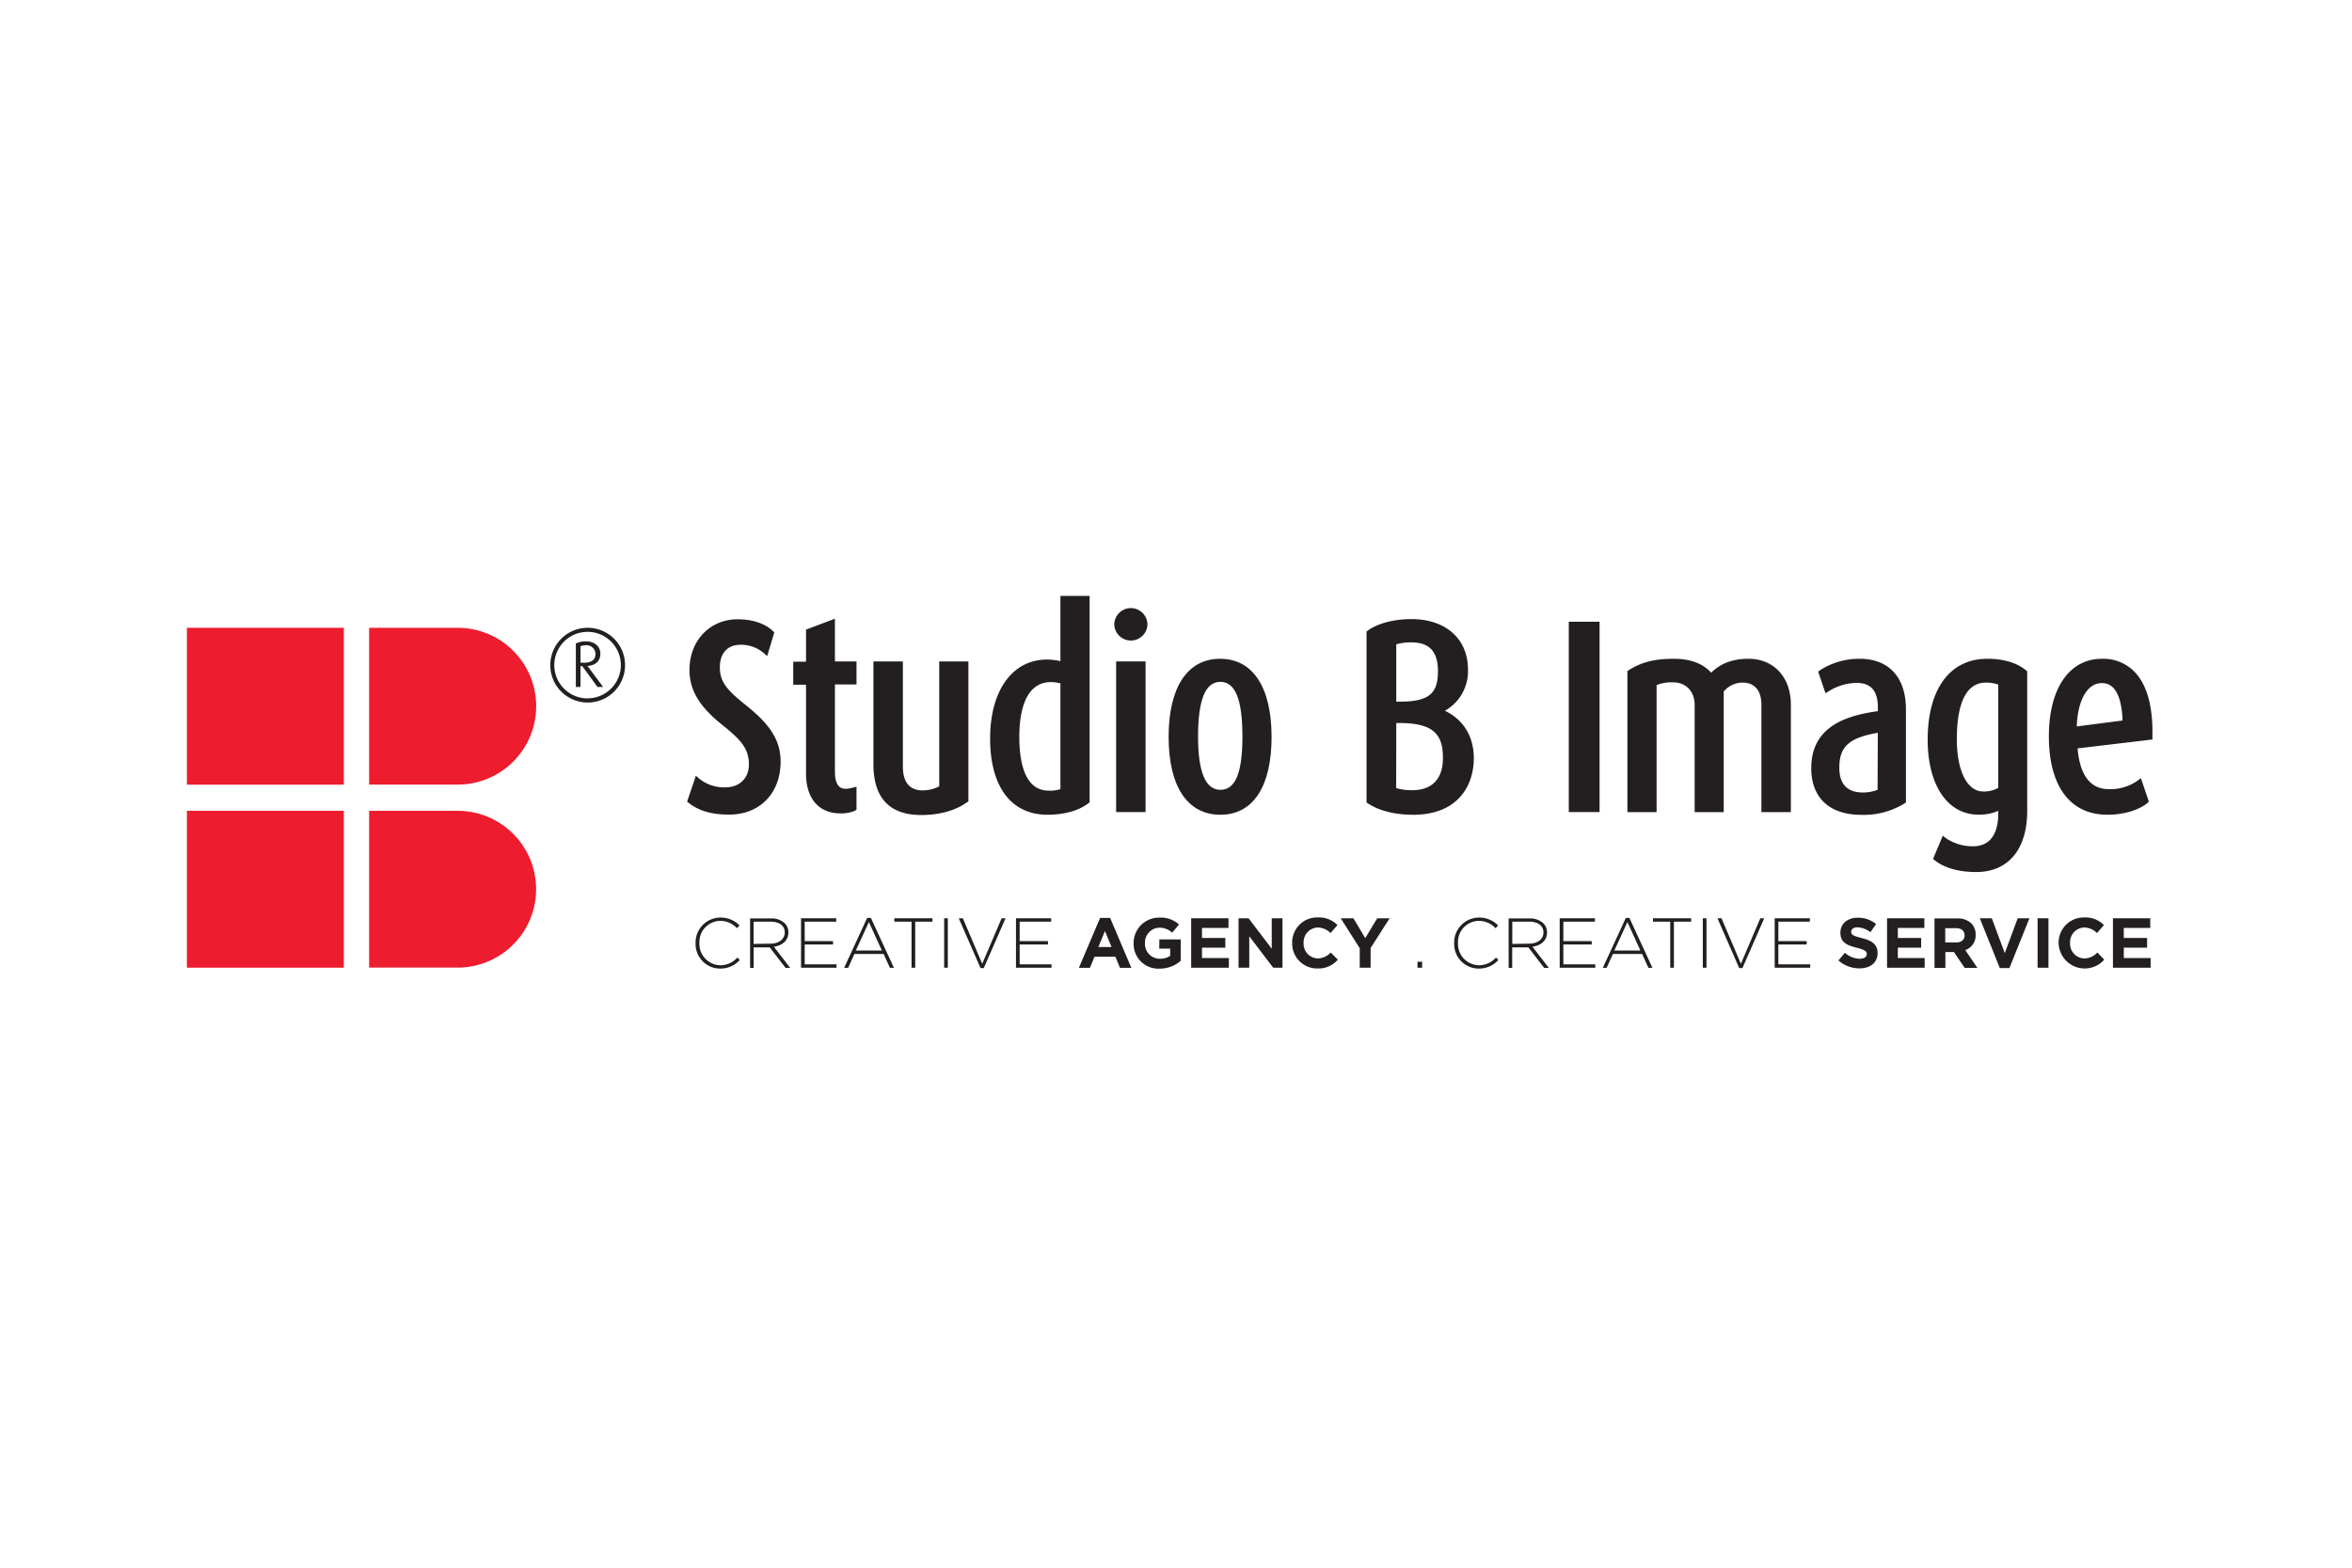 <svg xmlns="http://www.w3.org/2000/svg" viewBox="0 0 660 440"><defs><style>.cls-1{fill:none;}.cls-2{fill:#ed1c2e;}.cls-3{fill:#231f20;}</style></defs><g id="Livello_1" data-name="Livello 1"><rect class="cls-1" width="660" height="440"/></g><g id="Layer_39" data-name="Layer 39"><rect class="cls-2" x="52.45" y="227.57" width="44.03" height="44.03"/><rect class="cls-2" x="52.45" y="176.2" width="44.03" height="44.03"/><path class="cls-2" d="M128.44,227.57H103.58v44h24.86a22,22,0,1,0,0-44Z"/><path class="cls-2" d="M150.46,198.21a22,22,0,0,0-22-22H103.58v44h24.86A22,22,0,0,0,150.46,198.21Z"/><path class="cls-3" d="M164.87,176.2a10.49,10.49,0,1,0,10.53,10.5A10.5,10.5,0,0,0,164.87,176.2Zm0,19.82a9.34,9.34,0,1,1,9.35-9.32A9.34,9.34,0,0,1,164.87,196Z"/><path class="cls-3" d="M168.47,183.49c0-2.3-1.93-3.48-4-3.48a6.49,6.49,0,0,0-2.88.59v12.2h1.3l0-5.83h.51l4.25,5.83h1.58l-4.37-5.89C167,186.79,168.47,185.6,168.47,183.49ZM162.9,186v-4.62a4.23,4.23,0,0,1,1.43-.27,2.49,2.49,0,0,1,2.77,2.42c0,1.84-1.43,2.47-3.07,2.47Z"/><path class="cls-3" d="M258.49,228.75c6.93,0,11-2.23,12.85-3.56l.41-.29V185.64h-8.19v35.05a9.72,9.72,0,0,1-4.69,1.14c-4.56,0-5.51-3.61-5.51-6.63V185.64h-8.27v28.81C245.09,223.94,249.6,228.75,258.49,228.75Z"/><rect class="cls-3" x="440.22" y="174.5" width="8.64" height="53.42"/><path class="cls-3" d="M305.38,225.48l.38-.3V167.25h-8.19v18.31a16.9,16.9,0,0,0-3.79-.44c-9.68,0-15.94,8.69-15.94,22.15s5.86,21.4,16.09,21.4C298.62,228.67,302.69,227.54,305.38,225.48Zm-7.81-4a9.09,9.09,0,0,1-3.34.42c-6.78,0-8.2-8.24-8.2-15.15,0-5.72,1.15-15.31,8.87-15.31a10.26,10.26,0,0,1,2.67.36Z"/><path class="cls-3" d="M317.33,179.78a4.66,4.66,0,0,0,4.66-4.66,4.66,4.66,0,0,0-9.31,0A4.66,4.66,0,0,0,317.33,179.78Z"/><rect class="cls-3" x="313.2" y="185.64" width="8.26" height="42.28"/><path class="cls-3" d="M413.57,212.8c0-7.07-3.88-11.34-8.12-13.31a12.71,12.71,0,0,0,6.48-11.58c0-8.6-6.23-14.15-15.88-14.15-4.84,0-9.39,1.18-12.16,3.17l-.42.3v48l.44.29c3,2,7.52,3.16,12.67,3.16C409.11,228.67,413.57,220.48,413.57,212.8Zm-20.81-15.87h-.95V180.84a14.72,14.72,0,0,1,4.24-.54c5.09,0,7.46,2.58,7.46,8.13C403.51,194.79,400.8,196.93,392.76,196.93Zm-.95,6h1c10.07,0,12.09,3.77,12.09,9.85,0,5.82-3.05,9-8.58,9a14.82,14.82,0,0,1-4.54-.6Z"/><path class="cls-3" d="M598.91,188.49a12.2,12.2,0,0,0-9.07-3.59c-9.19,0-14.9,8.34-14.9,21.77,0,14,6,22,16.39,22,4.43,0,8.6-1.19,11.16-3.2L603,225l-2.24-6.6-1.09.82a13.33,13.33,0,0,1-7.93,2.27c-6.38,0-8.31-6-8.74-11.44L604,207.55l0-.86C604.17,198.24,602.46,192.12,598.91,188.49Zm-9.22,3.25c1.38,0,5.52,0,5.93,10.48l-12.85,1.67C583,196.58,585.74,191.74,589.69,191.74Z"/><path class="cls-3" d="M534.39,225.52l.44-.3v-26.1c0-9-4.75-14.22-13-14.22a20.15,20.15,0,0,0-11,3.15l-.64.43,2.07,6.09,1.06-.66a15.16,15.16,0,0,1,7.63-2.24c4.06,0,6,2.24,6,6.85v1.08c-8.89,1.23-18.69,4.29-18.69,16,0,8.33,5.13,13.1,14.08,13.1A21.76,21.76,0,0,0,534.39,225.52Zm-7.52-3.84a11.53,11.53,0,0,1-4.09.75c-4.41,0-6.64-2.34-6.64-6.94,0-5.92,2.66-8.4,10.8-9.82Z"/><path class="cls-3" d="M219.05,213.7c0-6.69-4-11.19-9.87-15.88-5.64-4.48-7.18-6.75-7.18-10.59s2.14-6.26,5.74-6.26a9.76,9.76,0,0,1,6.39,2.17l1.15,1,2-6.64-.44-.43c-2.17-2.07-5.74-3.26-9.81-3.26-7.85,0-13.55,6-13.55,14.22,0,5.63,2.73,10.23,9.12,15.36,5.33,4.24,7.55,6.73,7.55,11.18,0,3.84-2.63,6.41-6.56,6.41a11.07,11.07,0,0,1-7.21-2.31l-1.11-.93L192.81,225l.56.43c2.76,2.16,6.41,3.2,11.15,3.2C213.21,228.67,219.05,222.66,219.05,213.7Z"/><path class="cls-3" d="M553.58,237.53a13.43,13.43,0,0,1-7.41-2.2l-1-.76-2.74,6.51.61.47c2.7,2.09,6.68,3.2,11.52,3.2,9,0,14.3-6.41,14.3-17.14v-39.2l-.37-.3c-2.61-2.13-6.27-3.21-10.87-3.21-10.45,0-16.69,8.5-16.69,22.74,0,12.73,5.59,21,14.23,21a13.2,13.2,0,0,0,5.58-1.06v.74C560.73,232.5,559.49,237.53,553.58,237.53Zm3.66-45.94a10,10,0,0,1,3.49.55v29a8.23,8.23,0,0,1-4.24,1c-4.48,0-7.38-5.78-7.38-14.71C549.11,200.2,550.52,191.59,557.24,191.59Z"/><path class="cls-3" d="M356.82,206.82c0-13.93-5.26-21.92-14.44-21.92s-14.45,8-14.45,21.92,5.29,21.85,14.52,21.85S356.82,220.71,356.82,206.82Zm-14.37,14.86c-4.15,0-6.26-5-6.26-14.93,0-10.35,2.05-15.38,6.26-15.38s6.19,5,6.19,15.38C348.64,216.93,346.67,221.68,342.45,221.68Z"/><path class="cls-3" d="M240.35,227.25v-6.44l-1.23.3a7.36,7.36,0,0,1-1.71.27c-.85,0-3.12,0-3.12-4.76V192.11h6.06v-6.47h-6.06v-12l-8.11,3.07v9h-3.59v6.47h3.59v24.95c0,7,3.61,11.16,9.66,11.16a10.11,10.11,0,0,0,4-.7Z"/><path class="cls-3" d="M483.7,227.93V194.1a6.82,6.82,0,0,1,5.36-2.51c3.31,0,5.21,2.25,5.21,6.19v30.15h8.27V197.78c0-7.71-4.79-12.88-11.91-12.88-4.36,0-7.72,1.24-10.47,3.9-2.31-2.59-5.82-3.9-10.47-3.9-5.35,0-9,.91-12.56,3.14l-.46.29v39.6h8.19V192.29a11,11,0,0,1,4.68-.77c3.57,0,6,2.54,6,6.33v30.08Z"/><path class="cls-3" d="M308.7,257.63l-5.95,14h3.11l1.27-3.11H313l1.27,3.11h3.19l-5.94-14Zm-.48,8.17,1.85-4.5,1.84,4.5Z"/><polygon class="cls-3" points="286.13 265.09 294.08 265.09 294.08 264.14 286.13 264.14 286.13 258.68 294.98 258.68 294.98 257.73 285.1 257.73 285.1 271.61 295.07 271.61 295.07 270.66 286.13 270.66 286.13 265.09"/><path class="cls-3" d="M325.3,266.26h3.07v2a4.81,4.81,0,0,1-2.87.83,4.16,4.16,0,0,1-4.21-4.4v0a4.17,4.17,0,0,1,4-4.32,5.09,5.09,0,0,1,3.63,1.41l1.92-2.32a7.62,7.62,0,0,0-5.45-1.91,7.12,7.12,0,0,0-7.28,7.18v0a6.94,6.94,0,0,0,7.3,7.14,9,9,0,0,0,5.92-2.2v-6h-6Z"/><path class="cls-3" d="M221.23,261.72v0a3.66,3.66,0,0,0-1-2.58,5.43,5.43,0,0,0-3.91-1.37h-5.83v13.88h1v-5.75H216l4.43,5.75h1.3l-4.57-5.93C219.51,265.36,221.23,264,221.23,261.72Zm-9.76,3.21v-6.25h4.74c2.52,0,4,1.17,4,3v0c0,2-1.73,3.17-4,3.17Z"/><polygon class="cls-3" points="275.62 270.5 270.19 257.73 269.04 257.73 275.15 271.71 276.06 271.71 282.17 257.73 281.07 257.73 275.62 270.5"/><polygon class="cls-3" points="225.81 265.09 233.76 265.09 233.76 264.14 225.81 264.14 225.81 258.68 234.65 258.68 234.65 257.73 224.78 257.73 224.78 271.61 234.75 271.61 234.75 270.66 225.81 270.66 225.81 265.09"/><path class="cls-3" d="M202.13,270.92a6,6,0,0,1-5.87-6.25v0a5.94,5.94,0,0,1,5.85-6.21,6.38,6.38,0,0,1,4.68,2.05l.74-.76a7.33,7.33,0,0,0-5.4-2.22,7,7,0,0,0-6.94,7.18v0a6.9,6.9,0,0,0,6.9,7.14,7.33,7.33,0,0,0,5.52-2.42l-.7-.67A6.39,6.39,0,0,1,202.13,270.92Z"/><rect class="cls-3" x="264.94" y="257.73" width="1.03" height="13.88"/><polygon class="cls-3" points="250.96 258.68 255.79 258.68 255.79 271.61 256.82 271.61 256.82 258.68 261.66 258.68 261.66 257.73 250.96 257.73 250.96 258.68"/><path class="cls-3" d="M243.34,257.63l-6.46,14H238l1.76-3.89h8.19l1.77,3.89h1.12l-6.46-14Zm-3.19,9.16,3.67-8,3.64,8Z"/><polygon class="cls-3" points="337.29 265.98 343.84 265.98 343.84 263.26 337.29 263.26 337.29 260.44 344.73 260.44 344.73 257.73 334.26 257.73 334.26 271.61 344.83 271.61 344.83 268.89 337.29 268.89 337.29 265.98"/><path class="cls-3" d="M554.39,262.35v0a4.32,4.32,0,0,0-1.19-3.17,5.53,5.53,0,0,0-4-1.41h-6.35v13.88h3.05v-4.44h2.4l3,4.44h3.57l-3.39-5A4.31,4.31,0,0,0,554.39,262.35Zm-3.09.16c0,1.17-.85,2-2.34,2h-3.1v-4h3c1.49,0,2.4.68,2.4,2Z"/><path class="cls-3" d="M522.47,263.3c-2.4-.61-3-.91-3-1.82v0c0-.68.62-1.21,1.79-1.21a6.47,6.47,0,0,1,3.61,1.37l1.58-2.3a8,8,0,0,0-5.15-1.77c-2.84,0-4.86,1.67-4.86,4.19v0c0,2.76,1.8,3.54,4.6,4.25,2.32.59,2.8,1,2.8,1.77v0c0,.82-.76,1.31-2,1.31a6.37,6.37,0,0,1-4.14-1.68l-1.81,2.16a8.88,8.88,0,0,0,5.89,2.22c3,0,5.1-1.55,5.1-4.3v0C526.87,265.05,525.28,264,522.47,263.3Z"/><polygon class="cls-3" points="499.03 265.09 506.98 265.09 506.98 264.14 499.03 264.14 499.03 258.68 507.87 258.68 507.87 257.73 498 257.73 498 271.61 507.97 271.61 507.97 270.66 499.03 270.66 499.03 265.09"/><polygon class="cls-3" points="488.52 270.5 483.08 257.73 481.94 257.73 488.04 271.71 488.95 271.71 495.06 257.73 493.97 257.73 488.52 270.5"/><rect class="cls-3" x="571.77" y="257.73" width="3.05" height="13.88"/><path class="cls-3" d="M584.89,269a4.12,4.12,0,0,1-4-4.36v0a4.11,4.11,0,0,1,4-4.32,5.12,5.12,0,0,1,3.55,1.56l1.94-2.24a7.15,7.15,0,0,0-5.47-2.14,7.06,7.06,0,0,0-7.24,7.18v0a7.32,7.32,0,0,0,12.81,4.66l-1.94-2A5,5,0,0,1,584.89,269Z"/><polygon class="cls-3" points="595.96 265.98 602.5 265.98 602.5 263.26 595.96 263.26 595.96 260.44 603.39 260.44 603.39 257.73 592.92 257.73 592.92 271.61 603.49 271.61 603.49 268.89 595.96 268.89 595.96 265.98"/><polygon class="cls-3" points="562.56 267.51 558.93 257.73 555.56 257.73 561.17 271.71 563.87 271.71 569.48 257.73 566.19 257.73 562.56 267.51"/><rect class="cls-3" x="477.83" y="257.73" width="1.03" height="13.88"/><polygon class="cls-3" points="532.56 265.98 539.1 265.98 539.1 263.26 532.56 263.26 532.56 260.44 540 260.44 540 257.73 529.53 257.73 529.53 271.61 540.09 271.61 540.09 268.89 532.56 268.89 532.56 265.98"/><rect class="cls-3" x="397.76" y="269.93" width="1.31" height="1.68"/><polygon class="cls-3" points="383.1 263.3 379.79 257.73 376.22 257.73 381.56 266.14 381.56 271.61 384.61 271.61 384.61 266.08 389.94 257.73 386.47 257.73 383.1 263.3"/><path class="cls-3" d="M369.81,269a4.12,4.12,0,0,1-4-4.36v0a4.11,4.11,0,0,1,4-4.32,5.12,5.12,0,0,1,3.55,1.56l1.95-2.24a7.17,7.17,0,0,0-5.48-2.14,7,7,0,0,0-7.23,7.18v0a7,7,0,0,0,7.12,7.14,7.1,7.1,0,0,0,5.69-2.48l-2-2A5,5,0,0,1,369.81,269Z"/><polygon class="cls-3" points="463.85 258.68 468.69 258.68 468.69 271.61 469.72 271.61 469.72 258.68 474.56 258.68 474.56 257.73 463.85 257.73 463.85 258.68"/><polygon class="cls-3" points="356.87 266.28 350.36 257.73 347.55 257.73 347.55 271.61 350.56 271.61 350.56 262.79 357.28 271.61 359.88 271.61 359.88 257.73 356.87 257.73 356.87 266.28"/><path class="cls-3" d="M456.23,257.63l-6.46,14h1.07l1.77-3.89h8.18l1.77,3.89h1.13l-6.46-14ZM453,266.79l3.67-8,3.65,8Z"/><path class="cls-3" d="M415,270.92a6,6,0,0,1-5.87-6.25v0a5.93,5.93,0,0,1,5.85-6.21,6.38,6.38,0,0,1,4.68,2.05l.73-.76a7.33,7.33,0,0,0-5.39-2.22,7,7,0,0,0-6.94,7.18v0a6.89,6.89,0,0,0,6.9,7.14,7.31,7.31,0,0,0,5.51-2.42l-.69-.67A6.39,6.39,0,0,1,415,270.92Z"/><polygon class="cls-3" points="438.7 265.09 446.66 265.09 446.66 264.14 438.7 264.14 438.7 258.68 447.55 258.68 447.55 257.73 437.67 257.73 437.67 271.61 447.65 271.61 447.65 270.66 438.7 270.66 438.7 265.09"/><path class="cls-3" d="M434.12,261.72v0a3.62,3.62,0,0,0-1.05-2.58,5.42,5.42,0,0,0-3.9-1.37h-5.83v13.88h1v-5.75h4.54l4.42,5.75h1.31l-4.58-5.93C432.4,265.36,434.12,264,434.12,261.72Zm-9.75,3.21v-6.25h4.74c2.52,0,4,1.17,4,3v0c0,2-1.72,3.17-4,3.17Z"/></g></svg>
